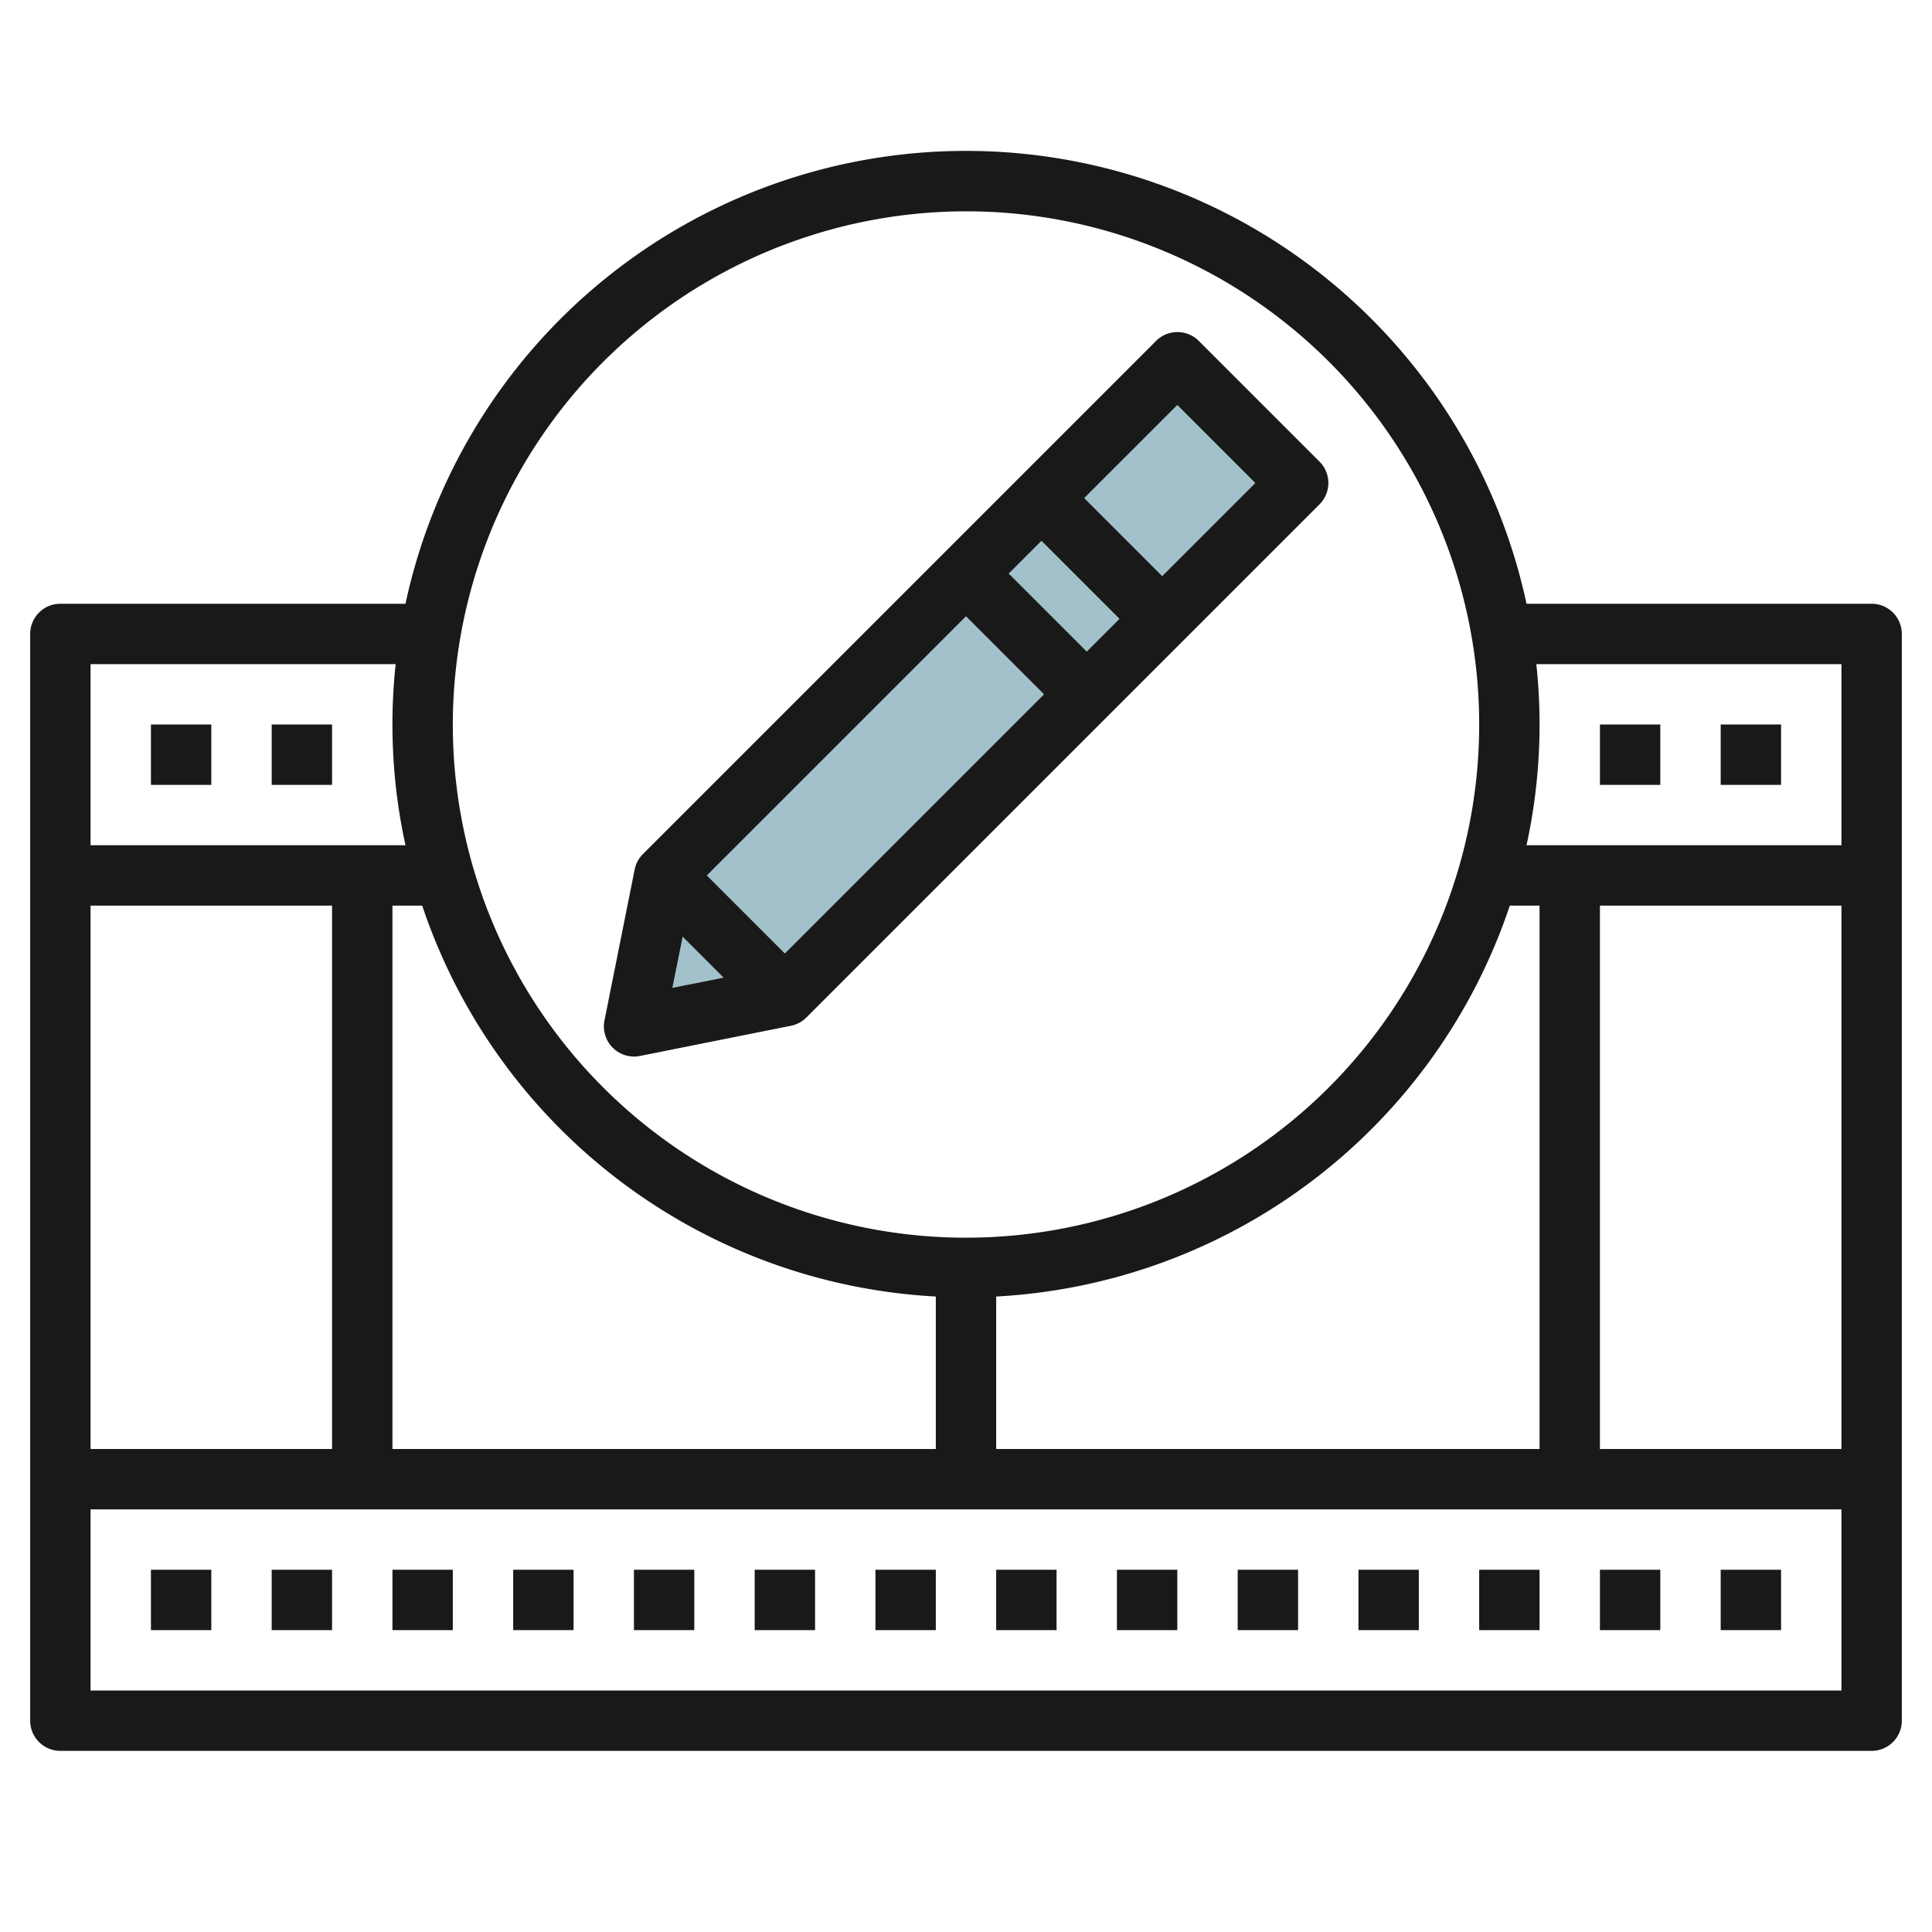 <svg height="512" viewBox="0 0 64 64" width="512" xmlns="http://www.w3.org/2000/svg"><g id="Layer_14" data-name="Layer 14"><path d="m22 29 17-17 4 4-17 17-5 1z" fill="#a3c1ca"/><g fill="#191919"><path d="m62 20h-11.432a18.992 18.992 0 0 0 -37.136 0h-11.432a1 1 0 0 0 -1 1v36a1 1 0 0 0 1 1h60a1 1 0 0 0 1-1v-36a1 1 0 0 0 -1-1zm-1 2v6h-10.432a18.738 18.738 0 0 0 .325-6zm-58 26v-18h8v18zm10-18h.986a19.015 19.015 0 0 0 17.014 12.949v5.051h-18zm20 12.949a19.015 19.015 0 0 0 17.014-12.949h.986v18h-18zm20-12.949h8v18h-8zm-21-23a17 17 0 1 1 -17 17 17.019 17.019 0 0 1 17-17zm-18.893 15a18.738 18.738 0 0 0 .325 6h-10.432v-6zm-10.107 34v-6h58v6z"/><path d="m5 24h2v2h-2z"/><path d="m9 24h2v2h-2z"/><path d="m53 24h2v2h-2z"/><path d="m57 24h2v2h-2z"/><path d="m5 52h2v2h-2z"/><path d="m9 52h2v2h-2z"/><path d="m13 52h2v2h-2z"/><path d="m17 52h2v2h-2z"/><path d="m21 52h2v2h-2z"/><path d="m25 52h2v2h-2z"/><path d="m29 52h2v2h-2z"/><path d="m37 52h2v2h-2z"/><path d="m41 52h2v2h-2z"/><path d="m45 52h2v2h-2z"/><path d="m49 52h2v2h-2z"/><path d="m53 52h2v2h-2z"/><path d="m57 52h2v2h-2z"/><path d="m33 52h2v2h-2z"/><path d="m21 35a.932.932 0 0 0 .2-.02l5-1a.991.991 0 0 0 .511-.273l17-17a1 1 0 0 0 0-1.414l-4-4a1 1 0 0 0 -1.414 0l-17 17a1 1 0 0 0 -.273.511l-1 5a1 1 0 0 0 .976 1.196zm1.614-3.972 1.358 1.358-1.7.339zm11.972-8.028-8.586 8.586-2.586-2.586 8.586-8.586zm-1.172-4 1.086-1.086 2.586 2.586-1.086 1.086zm5.586-5.586 2.586 2.586-3.086 3.086-2.586-2.586z"/></g></g></svg>